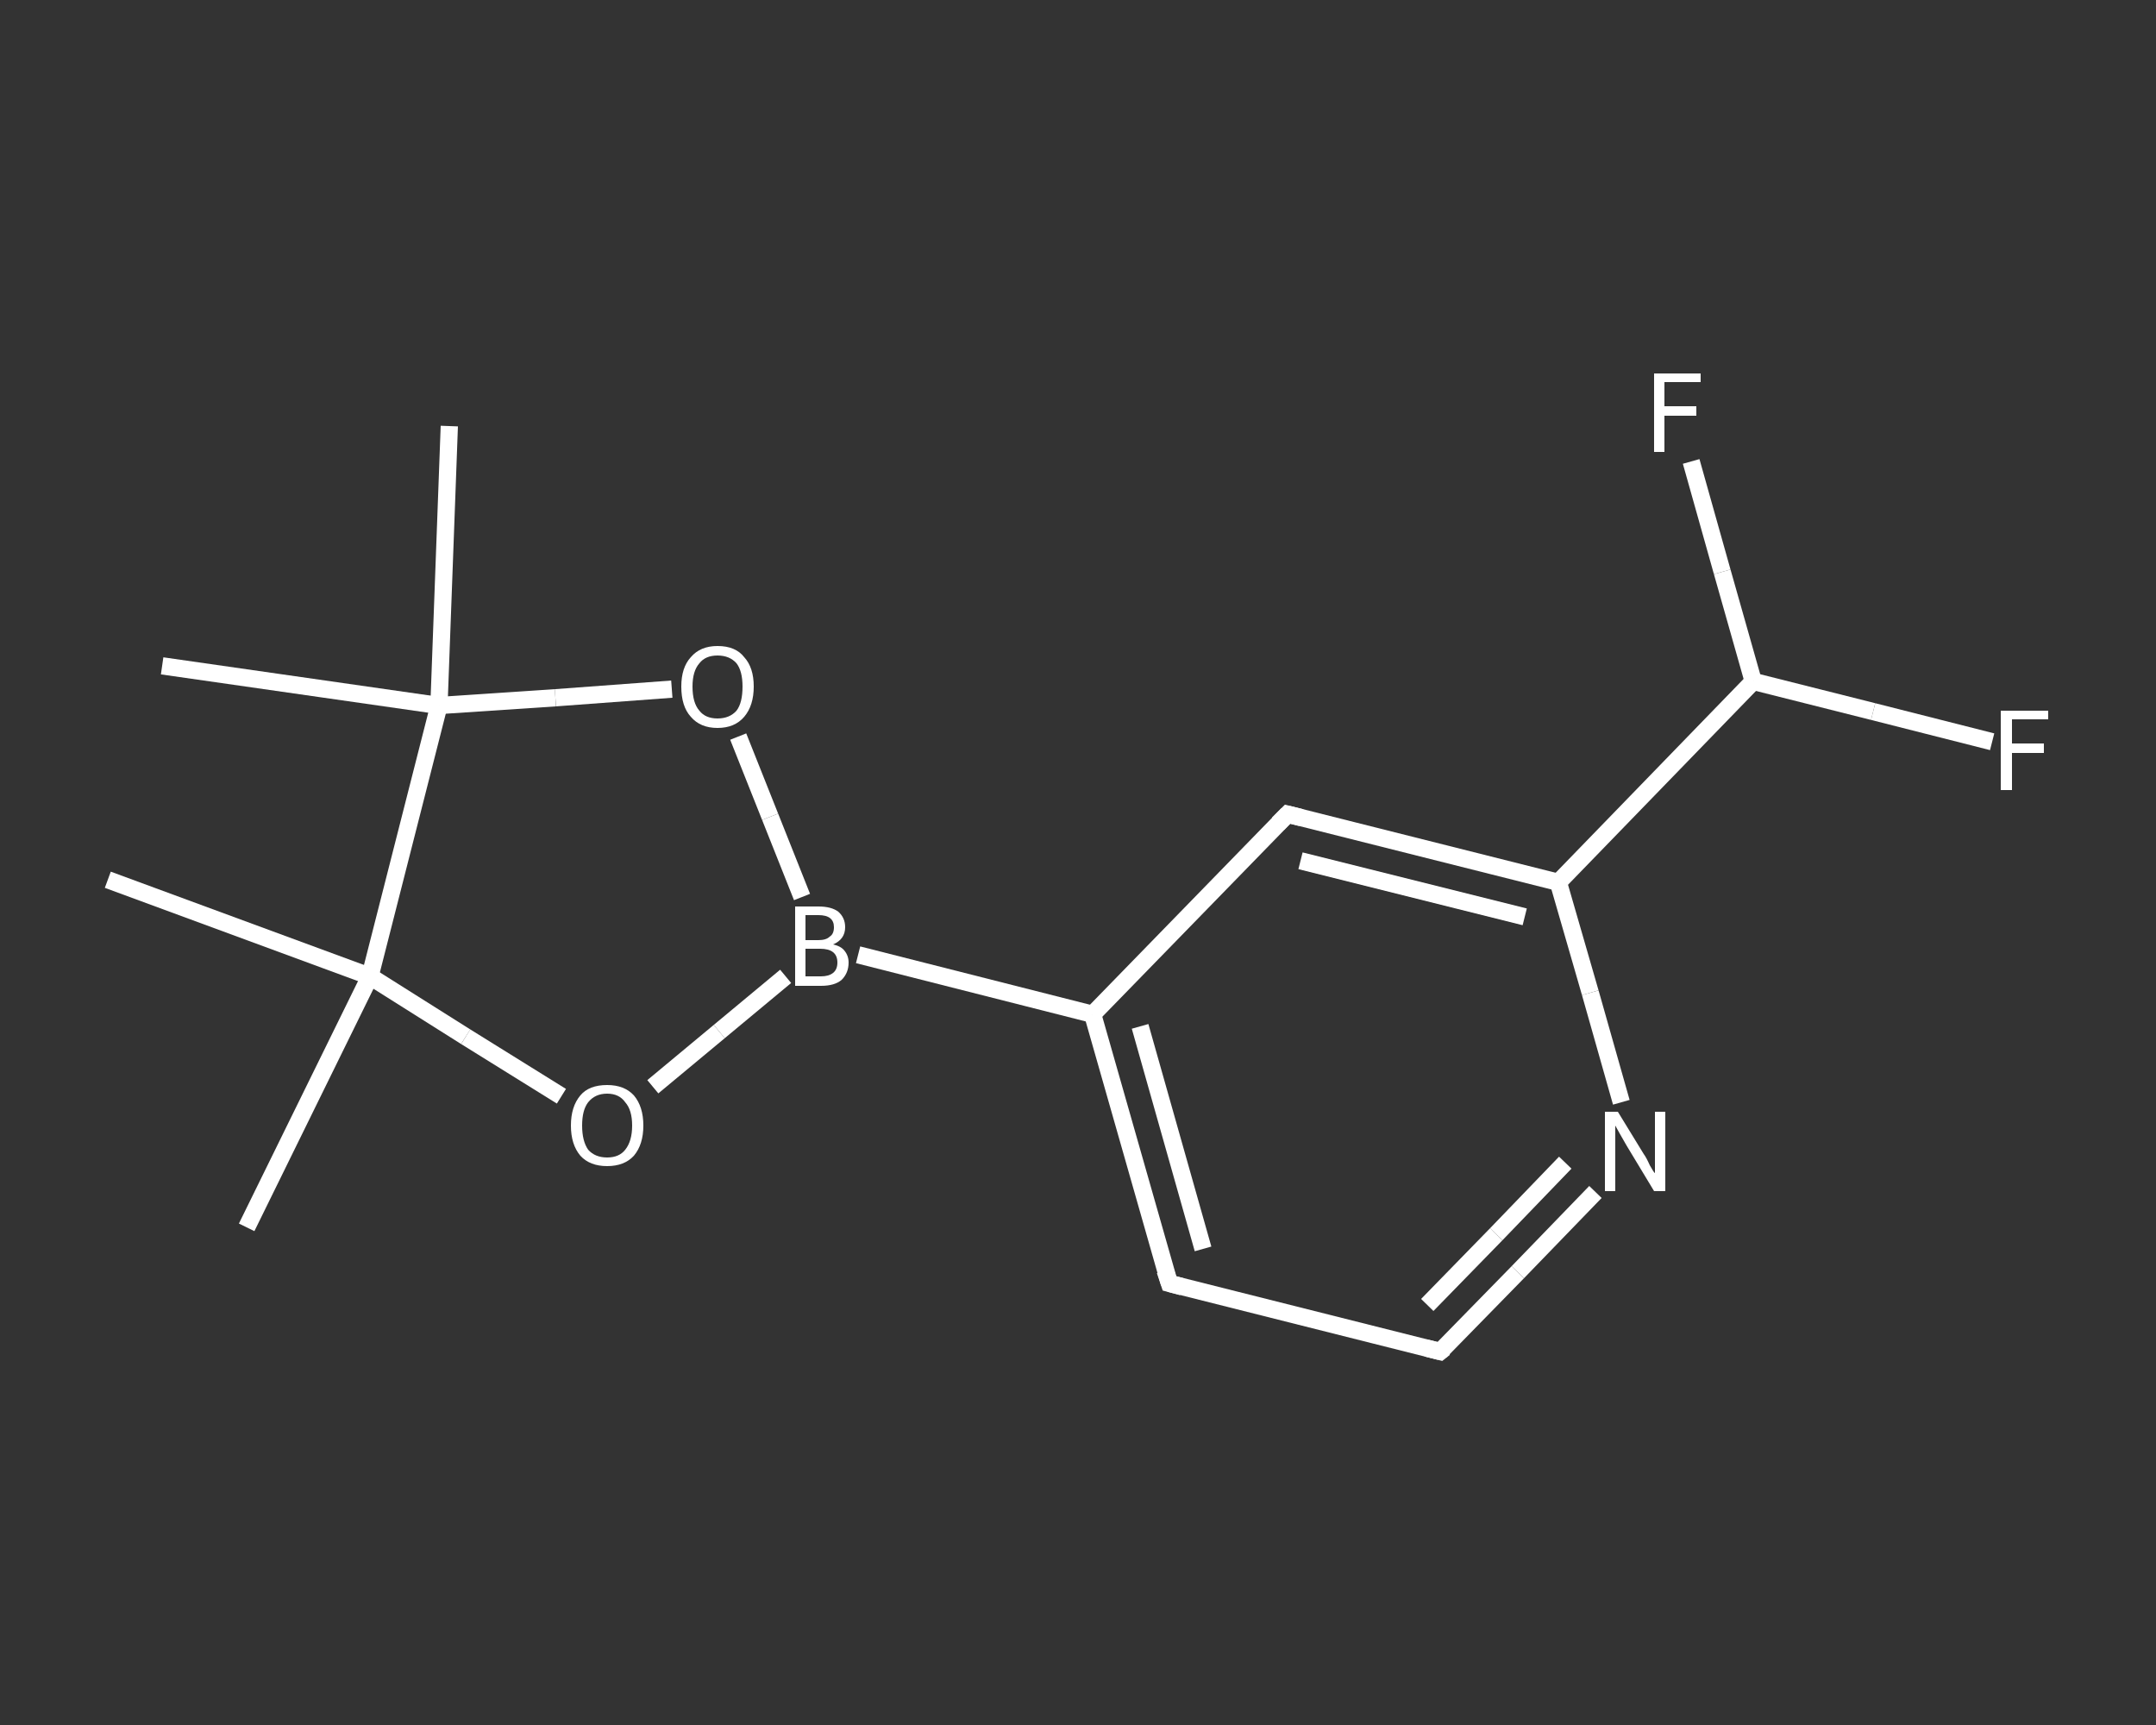 <?xml version='1.0' encoding='iso-8859-1'?>
<svg version='1.1' baseProfile='full'
              xmlns='http://www.w3.org/2000/svg'
                      xmlns:rdkit='http://www.rdkit.org/xml'
                      xmlns:xlink='http://www.w3.org/1999/xlink'
                  xml:space='preserve'
width='250px' height='200px' viewBox='0 0 250 200'>
<rect x="0" y="0" width="250" height="200" fill="#333333" stroke="none"/>
<!-- END OF HEADER -->
<rect style='opacity:1.0;fill:transparent;stroke:none' width='250.0' height='200.0' x='0.0' y='0.0'> </rect>
<path class='bond-0 atom-0 atom-1' d='M 28.6,142.3 L 42.9,113.2' style='fill:none;fill-rule:evenodd;stroke:#FFFFFF;stroke-width:2.0px;stroke-linecap:butt;stroke-linejoin:miter;stroke-opacity:1' />
<path class='bond-1 atom-1 atom-2' d='M 42.9,113.2 L 12.5,102.0' style='fill:none;fill-rule:evenodd;stroke:#FFFFFF;stroke-width:2.0px;stroke-linecap:butt;stroke-linejoin:miter;stroke-opacity:1' />
<path class='bond-2 atom-1 atom-3' d='M 42.9,113.2 L 54.0,120.2' style='fill:none;fill-rule:evenodd;stroke:#FFFFFF;stroke-width:2.0px;stroke-linecap:butt;stroke-linejoin:miter;stroke-opacity:1' />
<path class='bond-2 atom-1 atom-3' d='M 54.0,120.2 L 65.1,127.1' style='fill:none;fill-rule:evenodd;stroke:#FFFFFF;stroke-width:2.0px;stroke-linecap:butt;stroke-linejoin:miter;stroke-opacity:1' />
<path class='bond-3 atom-3 atom-4' d='M 75.7,126.0 L 83.4,119.6' style='fill:none;fill-rule:evenodd;stroke:#FFFFFF;stroke-width:2.0px;stroke-linecap:butt;stroke-linejoin:miter;stroke-opacity:1' />
<path class='bond-3 atom-3 atom-4' d='M 83.4,119.6 L 91.1,113.2' style='fill:none;fill-rule:evenodd;stroke:#FFFFFF;stroke-width:2.0px;stroke-linecap:butt;stroke-linejoin:miter;stroke-opacity:1' />
<path class='bond-4 atom-4 atom-5' d='M 99.5,110.7 L 126.7,117.6' style='fill:none;fill-rule:evenodd;stroke:#FFFFFF;stroke-width:2.0px;stroke-linecap:butt;stroke-linejoin:miter;stroke-opacity:1' />
<path class='bond-5 atom-5 atom-6' d='M 126.7,117.6 L 135.6,148.8' style='fill:none;fill-rule:evenodd;stroke:#FFFFFF;stroke-width:2.0px;stroke-linecap:butt;stroke-linejoin:miter;stroke-opacity:1' />
<path class='bond-5 atom-5 atom-6' d='M 132.2,119.0 L 139.5,144.8' style='fill:none;fill-rule:evenodd;stroke:#FFFFFF;stroke-width:2.0px;stroke-linecap:butt;stroke-linejoin:miter;stroke-opacity:1' />
<path class='bond-6 atom-6 atom-7' d='M 135.6,148.8 L 167.0,156.7' style='fill:none;fill-rule:evenodd;stroke:#FFFFFF;stroke-width:2.0px;stroke-linecap:butt;stroke-linejoin:miter;stroke-opacity:1' />
<path class='bond-7 atom-7 atom-8' d='M 167.0,156.7 L 176.0,147.5' style='fill:none;fill-rule:evenodd;stroke:#FFFFFF;stroke-width:2.0px;stroke-linecap:butt;stroke-linejoin:miter;stroke-opacity:1' />
<path class='bond-7 atom-7 atom-8' d='M 176.0,147.5 L 185.0,138.2' style='fill:none;fill-rule:evenodd;stroke:#FFFFFF;stroke-width:2.0px;stroke-linecap:butt;stroke-linejoin:miter;stroke-opacity:1' />
<path class='bond-7 atom-7 atom-8' d='M 165.5,151.3 L 173.5,143.1' style='fill:none;fill-rule:evenodd;stroke:#FFFFFF;stroke-width:2.0px;stroke-linecap:butt;stroke-linejoin:miter;stroke-opacity:1' />
<path class='bond-7 atom-7 atom-8' d='M 173.5,143.1 L 181.5,134.8' style='fill:none;fill-rule:evenodd;stroke:#FFFFFF;stroke-width:2.0px;stroke-linecap:butt;stroke-linejoin:miter;stroke-opacity:1' />
<path class='bond-8 atom-8 atom-9' d='M 188.0,127.8 L 184.4,115.1' style='fill:none;fill-rule:evenodd;stroke:#FFFFFF;stroke-width:2.0px;stroke-linecap:butt;stroke-linejoin:miter;stroke-opacity:1' />
<path class='bond-8 atom-8 atom-9' d='M 184.4,115.1 L 180.7,102.3' style='fill:none;fill-rule:evenodd;stroke:#FFFFFF;stroke-width:2.0px;stroke-linecap:butt;stroke-linejoin:miter;stroke-opacity:1' />
<path class='bond-9 atom-9 atom-10' d='M 180.7,102.3 L 203.3,79.0' style='fill:none;fill-rule:evenodd;stroke:#FFFFFF;stroke-width:2.0px;stroke-linecap:butt;stroke-linejoin:miter;stroke-opacity:1' />
<path class='bond-10 atom-10 atom-11' d='M 203.3,79.0 L 217.2,82.5' style='fill:none;fill-rule:evenodd;stroke:#FFFFFF;stroke-width:2.0px;stroke-linecap:butt;stroke-linejoin:miter;stroke-opacity:1' />
<path class='bond-10 atom-10 atom-11' d='M 217.2,82.5 L 231.0,86.0' style='fill:none;fill-rule:evenodd;stroke:#FFFFFF;stroke-width:2.0px;stroke-linecap:butt;stroke-linejoin:miter;stroke-opacity:1' />
<path class='bond-11 atom-10 atom-12' d='M 203.3,79.0 L 199.7,66.3' style='fill:none;fill-rule:evenodd;stroke:#FFFFFF;stroke-width:2.0px;stroke-linecap:butt;stroke-linejoin:miter;stroke-opacity:1' />
<path class='bond-11 atom-10 atom-12' d='M 199.7,66.3 L 196.1,53.5' style='fill:none;fill-rule:evenodd;stroke:#FFFFFF;stroke-width:2.0px;stroke-linecap:butt;stroke-linejoin:miter;stroke-opacity:1' />
<path class='bond-12 atom-9 atom-13' d='M 180.7,102.3 L 149.3,94.4' style='fill:none;fill-rule:evenodd;stroke:#FFFFFF;stroke-width:2.0px;stroke-linecap:butt;stroke-linejoin:miter;stroke-opacity:1' />
<path class='bond-12 atom-9 atom-13' d='M 176.8,106.3 L 150.8,99.8' style='fill:none;fill-rule:evenodd;stroke:#FFFFFF;stroke-width:2.0px;stroke-linecap:butt;stroke-linejoin:miter;stroke-opacity:1' />
<path class='bond-13 atom-4 atom-14' d='M 93.0,104.0 L 89.3,94.7' style='fill:none;fill-rule:evenodd;stroke:#FFFFFF;stroke-width:2.0px;stroke-linecap:butt;stroke-linejoin:miter;stroke-opacity:1' />
<path class='bond-13 atom-4 atom-14' d='M 89.3,94.7 L 85.6,85.4' style='fill:none;fill-rule:evenodd;stroke:#FFFFFF;stroke-width:2.0px;stroke-linecap:butt;stroke-linejoin:miter;stroke-opacity:1' />
<path class='bond-14 atom-14 atom-15' d='M 77.9,79.9 L 64.4,80.9' style='fill:none;fill-rule:evenodd;stroke:#FFFFFF;stroke-width:2.0px;stroke-linecap:butt;stroke-linejoin:miter;stroke-opacity:1' />
<path class='bond-14 atom-14 atom-15' d='M 64.4,80.9 L 50.9,81.8' style='fill:none;fill-rule:evenodd;stroke:#FFFFFF;stroke-width:2.0px;stroke-linecap:butt;stroke-linejoin:miter;stroke-opacity:1' />
<path class='bond-15 atom-15 atom-16' d='M 50.9,81.8 L 18.8,77.2' style='fill:none;fill-rule:evenodd;stroke:#FFFFFF;stroke-width:2.0px;stroke-linecap:butt;stroke-linejoin:miter;stroke-opacity:1' />
<path class='bond-16 atom-15 atom-17' d='M 50.9,81.8 L 52.1,49.4' style='fill:none;fill-rule:evenodd;stroke:#FFFFFF;stroke-width:2.0px;stroke-linecap:butt;stroke-linejoin:miter;stroke-opacity:1' />
<path class='bond-17 atom-15 atom-1' d='M 50.9,81.8 L 42.9,113.2' style='fill:none;fill-rule:evenodd;stroke:#FFFFFF;stroke-width:2.0px;stroke-linecap:butt;stroke-linejoin:miter;stroke-opacity:1' />
<path class='bond-18 atom-13 atom-5' d='M 149.3,94.4 L 126.7,117.6' style='fill:none;fill-rule:evenodd;stroke:#FFFFFF;stroke-width:2.0px;stroke-linecap:butt;stroke-linejoin:miter;stroke-opacity:1' />
<path d='M 135.1,147.3 L 135.6,148.8 L 137.1,149.2' style='fill:none;stroke:#FFFFFF;stroke-width:2.0px;stroke-linecap:butt;stroke-linejoin:miter;stroke-opacity:1;' />
<path d='M 165.4,156.3 L 167.0,156.7 L 167.5,156.3' style='fill:none;stroke:#FFFFFF;stroke-width:2.0px;stroke-linecap:butt;stroke-linejoin:miter;stroke-opacity:1;' />
<path d='M 150.9,94.8 L 149.3,94.4 L 148.2,95.5' style='fill:none;stroke:#FFFFFF;stroke-width:2.0px;stroke-linecap:butt;stroke-linejoin:miter;stroke-opacity:1;' />
<path class='atom-3' d='M 66.2 130.5
Q 66.2 128.3, 67.3 127.0
Q 68.3 125.8, 70.4 125.8
Q 72.4 125.8, 73.5 127.0
Q 74.6 128.3, 74.6 130.5
Q 74.6 132.7, 73.5 134.0
Q 72.4 135.2, 70.4 135.2
Q 68.4 135.2, 67.3 134.0
Q 66.2 132.7, 66.2 130.5
M 70.4 134.2
Q 71.8 134.2, 72.5 133.3
Q 73.3 132.3, 73.3 130.5
Q 73.3 128.7, 72.5 127.8
Q 71.8 126.8, 70.4 126.8
Q 69.0 126.8, 68.2 127.8
Q 67.5 128.7, 67.5 130.5
Q 67.5 132.3, 68.2 133.3
Q 69.0 134.2, 70.4 134.2
' fill='#FFFFFF'/>
<path class='atom-4' d='M 96.6 109.5
Q 97.5 109.7, 97.9 110.2
Q 98.4 110.8, 98.4 111.6
Q 98.4 112.8, 97.6 113.6
Q 96.8 114.3, 95.2 114.3
L 92.2 114.3
L 92.2 105.1
L 94.9 105.1
Q 96.4 105.1, 97.2 105.7
Q 98.0 106.4, 98.0 107.5
Q 98.0 108.9, 96.6 109.5
M 93.4 106.1
L 93.4 109.0
L 94.9 109.0
Q 95.8 109.0, 96.2 108.6
Q 96.7 108.3, 96.7 107.5
Q 96.7 106.1, 94.9 106.1
L 93.4 106.1
M 95.2 113.2
Q 96.1 113.2, 96.6 112.8
Q 97.1 112.4, 97.1 111.6
Q 97.1 110.8, 96.6 110.4
Q 96.1 110.0, 95.1 110.0
L 93.4 110.0
L 93.4 113.2
L 95.2 113.2
' fill='#FFFFFF'/>
<path class='atom-8' d='M 187.6 128.9
L 190.6 133.8
Q 190.9 134.2, 191.3 135.1
Q 191.8 136.0, 191.9 136.0
L 191.9 128.9
L 193.1 128.9
L 193.1 138.1
L 191.8 138.1
L 188.6 132.8
Q 188.2 132.1, 187.8 131.4
Q 187.4 130.7, 187.3 130.5
L 187.3 138.1
L 186.1 138.1
L 186.1 128.9
L 187.6 128.9
' fill='#FFFFFF'/>
<path class='atom-11' d='M 232.0 82.4
L 237.5 82.4
L 237.5 83.4
L 233.3 83.4
L 233.3 86.2
L 237.0 86.2
L 237.0 87.3
L 233.3 87.3
L 233.3 91.6
L 232.0 91.6
L 232.0 82.4
' fill='#FFFFFF'/>
<path class='atom-12' d='M 191.8 43.3
L 197.2 43.3
L 197.2 44.3
L 193.0 44.3
L 193.0 47.1
L 196.7 47.1
L 196.7 48.2
L 193.0 48.2
L 193.0 52.4
L 191.8 52.4
L 191.8 43.3
' fill='#FFFFFF'/>
<path class='atom-14' d='M 79.0 79.6
Q 79.0 77.4, 80.1 76.2
Q 81.2 74.9, 83.2 74.9
Q 85.3 74.9, 86.3 76.2
Q 87.4 77.4, 87.4 79.6
Q 87.4 81.8, 86.3 83.1
Q 85.2 84.4, 83.2 84.4
Q 81.2 84.4, 80.1 83.1
Q 79.0 81.9, 79.0 79.6
M 83.2 83.3
Q 84.6 83.3, 85.4 82.4
Q 86.1 81.5, 86.1 79.6
Q 86.1 77.8, 85.4 76.9
Q 84.6 76.0, 83.2 76.0
Q 81.8 76.0, 81.1 76.9
Q 80.3 77.8, 80.3 79.6
Q 80.3 81.5, 81.1 82.4
Q 81.8 83.3, 83.2 83.3
' fill='#FFFFFF'/>
</svg>
